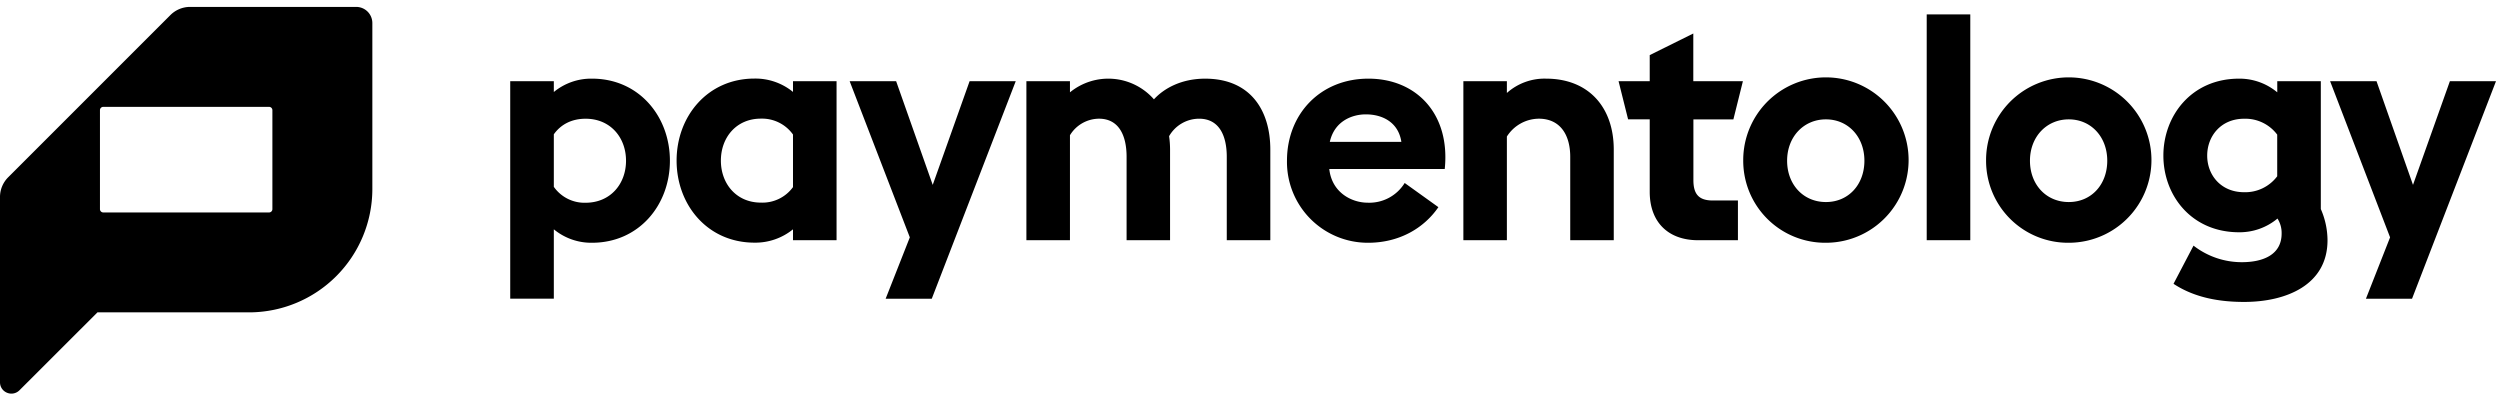 <svg viewBox="0 0 181 29" fill="none" xmlns="http://www.w3.org/2000/svg" class=""><g clip-path="url(#clip0)" fill="currentColor"><path d="M25.787.5H13.77a2.019 2.019 0 00-1.437.595L.595 12.832A2.02 2.02 0 000 14.268v13.405a.812.812 0 00.51.762.821.821 0 00.9-.18l5.646-5.64h10.982a8.935 8.935 0 008.92-8.924V1.671A1.17 1.17 0 0025.788.5zm-6.301 7.237a.239.239 0 01.235.233v7.172a.24.24 0 01-.239.24H7.47a.24.24 0 01-.233-.24V7.97a.239.239 0 01.233-.233h12.016zM40.097 5.879v.783a4.248 4.248 0 012.762-.968c3.41 0 5.642 2.741 5.642 5.942 0 3.2-2.233 5.94-5.642 5.94a4.258 4.258 0 01-2.762-.974v5.02H36.94V5.88l3.156-.002zm5.227 5.757c0-1.68-1.13-3.04-2.924-3.04-1.013 0-1.797.415-2.303 1.128v3.803a2.714 2.714 0 002.303 1.152c1.795-.004 2.924-1.362 2.924-3.043zM57.413 16.602a4.32 4.32 0 01-2.786.966c-3.409 0-5.641-2.739-5.641-5.94 0-3.2 2.233-5.94 5.641-5.94 1.014-.016 2 .327 2.786.967V5.88h3.154v11.512h-3.154v-.789zm0-3.063v-3.8a2.754 2.754 0 00-2.326-1.15c-1.773 0-2.895 1.359-2.895 3.04 0 1.68 1.127 3.04 2.895 3.04a2.737 2.737 0 002.326-1.122v-.008zM65.871 17.185L61.515 5.879h3.365l2.649 7.507 2.67-7.507h3.34l-6.08 15.75H64.12l1.751-4.444zM81.565 11.356c0-1.544-.554-2.763-2.005-2.763a2.482 2.482 0 00-2.095 1.198v7.598h-3.154V5.88h3.154v.805a4.39 4.39 0 016.08.507c.736-.805 2.002-1.497 3.706-1.497 3.271 0 4.72 2.28 4.72 5.135v6.562h-3.153v-6.035c0-1.544-.553-2.763-2.004-2.763a2.51 2.51 0 00-2.172 1.266c.047.32.07.643.07.966v6.566h-3.147v-6.035zM93.177 11.636c0-3.385 2.419-5.942 5.896-5.942 3.478 0 5.94 2.557 5.526 6.54H96.24c.18 1.682 1.589 2.441 2.786 2.441a3.003 3.003 0 002.673-1.427l2.44 1.75c-1.06 1.543-2.857 2.578-5.09 2.578a5.853 5.853 0 01-5.872-5.94zm3.101-1.366h5.18c-.206-1.375-1.312-1.99-2.578-1.99-.945 0-2.256.454-2.602 1.99zM105.948 5.879h3.15v.852a4.094 4.094 0 012.833-1.037c3.109 0 4.905 2.095 4.905 5.135v6.562h-3.151v-6.035c0-1.589-.724-2.763-2.28-2.763a2.77 2.77 0 00-2.307 1.292v7.506h-3.15V5.88zM119.44 13.889V8.642h-1.565l-.691-2.763h2.256V3.99l3.155-1.565V5.88h3.591l-.689 2.763h-2.895v4.398c0 1.013.391 1.475 1.404 1.475h1.82v2.876h-2.885c-2.166 0-3.501-1.311-3.501-3.502zM126.21 11.636a5.99 5.99 0 013.663-5.565 5.987 5.987 0 112.324 11.505 5.934 5.934 0 01-5.987-5.94zm8.773 0c0-1.728-1.174-2.994-2.786-2.994s-2.81 1.266-2.81 2.994c0 1.728 1.174 2.992 2.81 2.992 1.636 0 2.786-1.266 2.786-2.992zM139.494 1.043h3.155V17.39h-3.155V1.043zM143.792 11.636a5.99 5.99 0 013.663-5.565 5.987 5.987 0 112.324 11.505 5.934 5.934 0 01-5.987-5.94zm8.773 0c0-1.728-1.174-2.994-2.786-2.994s-2.81 1.266-2.81 2.994c0 1.728 1.174 2.992 2.81 2.992 1.636 0 2.786-1.266 2.786-2.992zM157.363 20.547l1.448-2.763a5.685 5.685 0 003.501 1.198c1.52 0 2.878-.53 2.878-2.074a1.937 1.937 0 00-.3-1.085 4.276 4.276 0 01-2.781.993c-3.454 0-5.48-2.67-5.48-5.55 0-2.878 2.026-5.572 5.48-5.572a4.276 4.276 0 012.765.99v-.805h3.153v9.256c.314.711.479 1.479.485 2.256 0 3.271-3.039 4.469-6.034 4.469-1.708 0-3.55-.277-5.115-1.313zm7.507-7.78v-3.02a2.88 2.88 0 00-2.399-1.15c-1.681 0-2.67 1.266-2.67 2.67s.993 2.649 2.67 2.649a2.896 2.896 0 002.399-1.153v.004zM173.042 17.185L168.7 5.879h3.36l2.641 7.507 2.671-7.507h3.338l-6.079 15.75h-3.338l1.749-4.444z"></path></g><defs><clipPath id="clip0"><rect width="100%" height="100%" fill="#fff" transform="translate(0 .5)"></rect></clipPath></defs></svg>